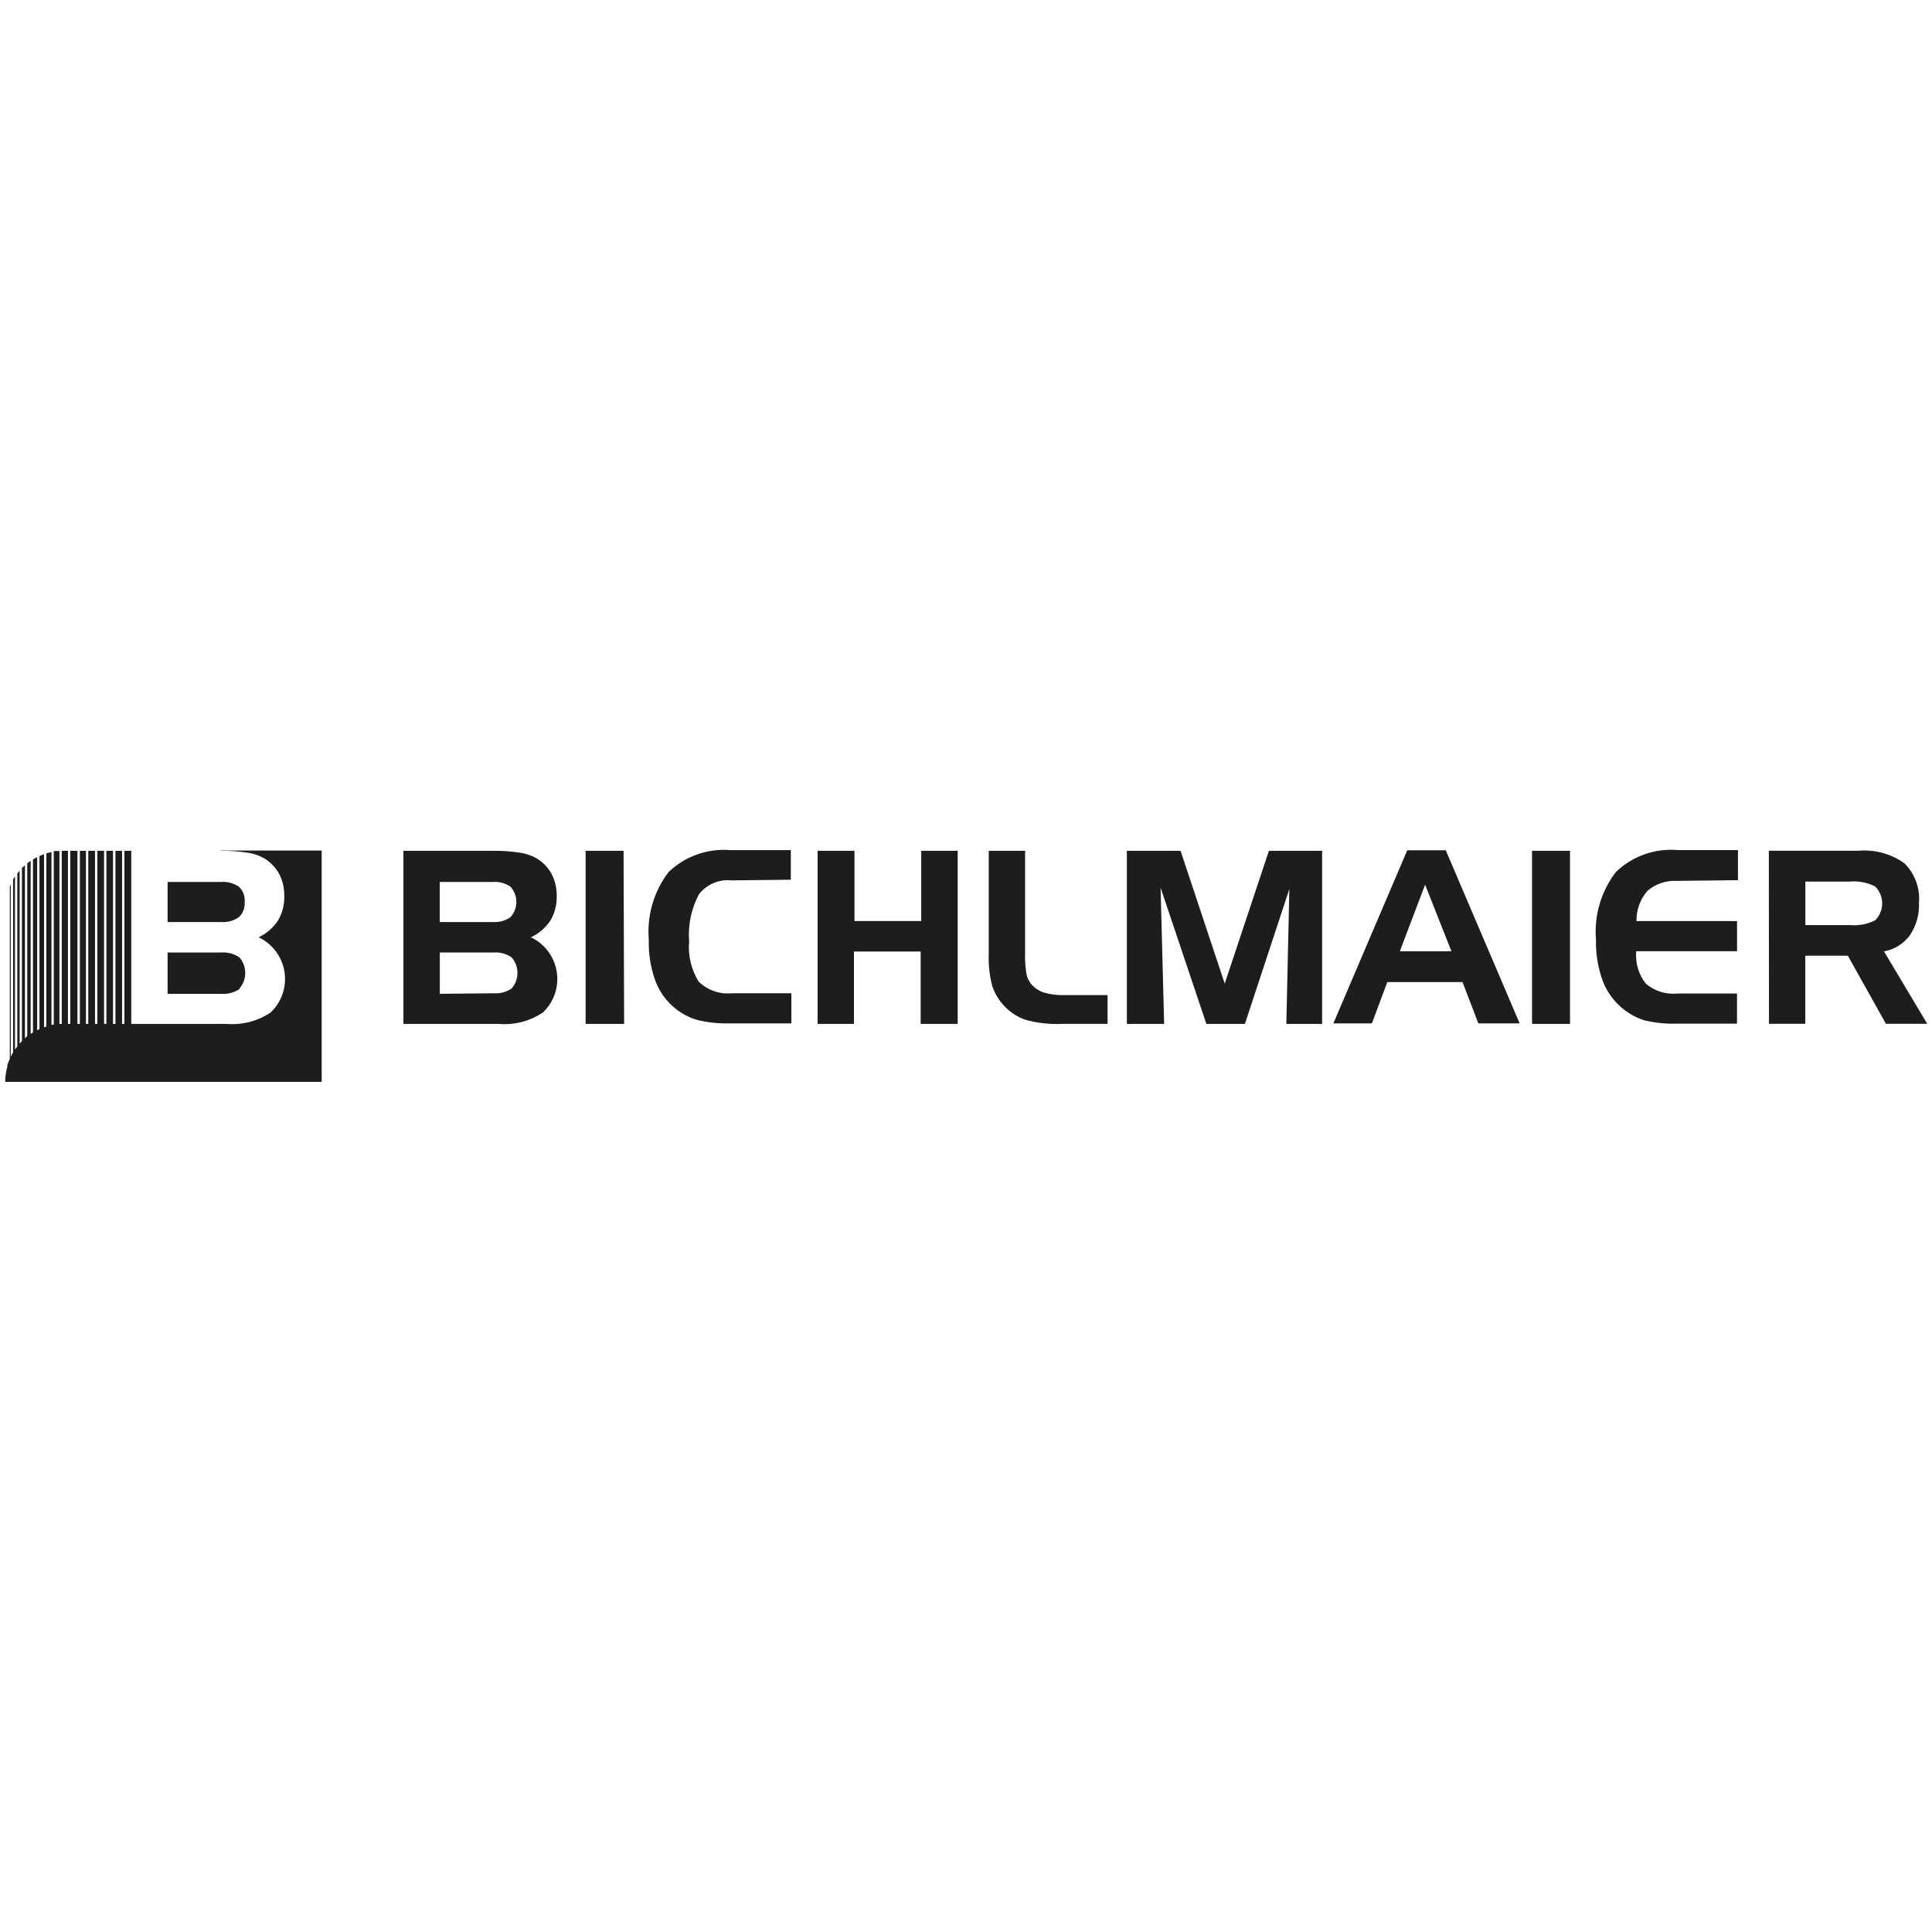 <?xml version="1.0" encoding="UTF-8"?>
<svg id="Ebene_1" data-name="Ebene 1" xmlns="http://www.w3.org/2000/svg" viewBox="0 0 283.46 283.46">
  <defs>
    <style>
      .cls-1 {
        fill: #1d1d1b;
      }
    </style>
  </defs>
  <path class="cls-1" d="m64.52,129.4v5.88h7.75c.94.07,1.88-.18,2.64-.73,1.13-1.26,1.13-3.18,0-4.44-.77-.54-1.71-.79-2.64-.71h-7.75Zm7.89,16.33c.94.07,1.88-.17,2.67-.71,1.12-1.31,1.12-3.24,0-4.54-.77-.54-1.71-.8-2.64-.73h-7.91v6.06l7.89-.08Zm.75,4.5h-13.97v-25.4h13.08c1.35-.02,2.7.07,4.04.28.88.13,1.73.42,2.5.87.9.56,1.64,1.35,2.14,2.28.5.99.75,2.08.73,3.19.04,1.26-.28,2.5-.91,3.59-.71,1.07-1.71,1.93-2.87,2.48,3.38,1.6,4.82,5.63,3.22,9.01-.35.75-.84,1.42-1.44,2-1.89,1.28-4.16,1.88-6.44,1.7m18.33,0h-5.65v-25.4h5.57l.08,25.4Zm15.77-21.06c-1.84-.19-3.64.57-4.78,2.02-1.14,2.12-1.64,4.53-1.45,6.92-.19,2.06.3,4.13,1.39,5.9,1.28,1.26,3.06,1.89,4.85,1.72h8.76v4.42h-9.11c-1.58.04-3.17-.13-4.7-.5-1.17-.35-2.26-.92-3.21-1.68-1.32-1.06-2.33-2.45-2.93-4.04-.7-1.94-1.03-4-.97-6.06-.29-3.56.74-7.1,2.91-9.93,2.42-2.32,5.72-3.49,9.07-3.21h8.86v4.34l-8.68.1Zm18.03-4.34v10.3h9.79v-10.3h5.35v25.4h-5.43v-10.62h-9.79v10.62h-5.33v-25.4h5.41Zm30.36,25.4c-1.78.07-3.56-.13-5.27-.61-1.19-.4-2.26-1.1-3.11-2.02-.81-.84-1.41-1.86-1.78-2.97-.4-1.55-.57-3.15-.5-4.74v-15.06h5.33v14.92c-.04,1.05.03,2.1.2,3.13.1.54.33,1.04.67,1.47.5.59,1.15,1.03,1.88,1.27.99.29,2.02.42,3.05.38h6.3v4.22h-6.76Zm9.61-25.4h7.87l6.48,19.48,6.48-19.48h7.81v25.4h-5.25l.44-19.79-6.52,19.79h-5.65l-6.72-19.99.52,19.99h-5.47v-25.4Zm43.75,4.97l-3.71,9.77h7.57l-3.86-9.77Zm-2.62-5.05h5.65l10.84,25.4h-6.06l-2.32-6.06h-11.04l-2.26,6.06h-5.65l10.84-25.4Zm23.88,25.48h-5.57v-25.4h5.57v25.4Zm15.75-20.98c-1.59-.11-3.17.41-4.38,1.45-1.07,1.23-1.65,2.81-1.62,4.44h14.76v4.42h-14.8c-.15,1.71.35,3.41,1.41,4.76,1.28,1.09,2.95,1.62,4.62,1.45h8.76v4.42h-8.96c-1.58.04-3.15-.13-4.68-.5-2.79-.91-5.01-3.04-6.06-5.77-.7-1.94-1.04-3.99-.99-6.06-.29-3.56.75-7.1,2.93-9.93,2.41-2.32,5.71-3.49,9.04-3.21h8.86v4.42l-8.9.1Zm25.34.1h-6.56v6.38h6.56c1.27.11,2.55-.13,3.69-.71,1.36-1.37,1.36-3.58,0-4.95-1.14-.59-2.43-.84-3.71-.73m-11.89-4.52h13.14c2.39-.21,4.79.44,6.74,1.84,1.53,1.52,2.32,3.64,2.14,5.79.08,1.69-.39,3.36-1.33,4.76-.91,1.25-2.27,2.1-3.8,2.38l6.34,10.62h-6.06l-5.59-9.99h-6.24v9.99h-5.33l-.02-25.4Z"/>
  <path class="cls-1" d="m35.14,145.02c1.12-1.31,1.12-3.24,0-4.54-.77-.54-1.71-.8-2.64-.73h-7.91v6.06h7.89c.94.07,1.88-.17,2.67-.71"/>
  <path class="cls-1" d="m32.4,129.4h-7.81v5.88h7.81c.95.08,1.89-.18,2.67-.73.59-.58.89-1.39.83-2.22.07-.83-.24-1.64-.83-2.22-.78-.54-1.72-.79-2.67-.71"/>
  <path class="cls-1" d="m32.3,124.83c1.35-.02,2.7.07,4.04.28.88.12,1.73.42,2.5.87.9.56,1.64,1.35,2.14,2.28.5.99.75,2.08.73,3.19.04,1.26-.28,2.5-.91,3.59-.71,1.07-1.69,1.93-2.85,2.48,3.38,1.6,4.82,5.63,3.22,9.01-.35.75-.84,1.42-1.44,2-1.89,1.28-4.16,1.88-6.44,1.7h-14.03v-25.4h-1.01v25.4h-.34v-25.4h-.97v25.4h-.36v-25.4h-.97v25.4h-.34v-25.4h-.99v25.4h-.34v-25.4h-.99v25.4h-.34v-25.4h-.89v25.4h-.36v-25.4h-1.05v25.4h-.34v-25.4h-.91v25.4h-.34v-25.36c-.28-.02-.55-.02-.83,0v25.48h-.34v-25.34l-.75.2v25.4c-.12.03-.23.07-.34.12v-25.4l-.67.26v25.4l-.34.16v-25.4l-.61.34v25.38l-.34.22v-25.4l-.5.38v25.32l-.34.36v-25.4l-.44.38v25.4l-.34.38v-25.36l-.34.42v25.36l-.34.46v-25.4c-.11.14-.2.29-.28.44v25.38c-.12.22-.24.42-.34.65v-25.3c-.06.1-.1.2-.14.3v25.3c-.14.29-.26.6-.36.91v-25.4,25.6c-.2.74-.31,1.5-.32,2.26h46.44v-33.94h-14.84Z"/>
</svg>